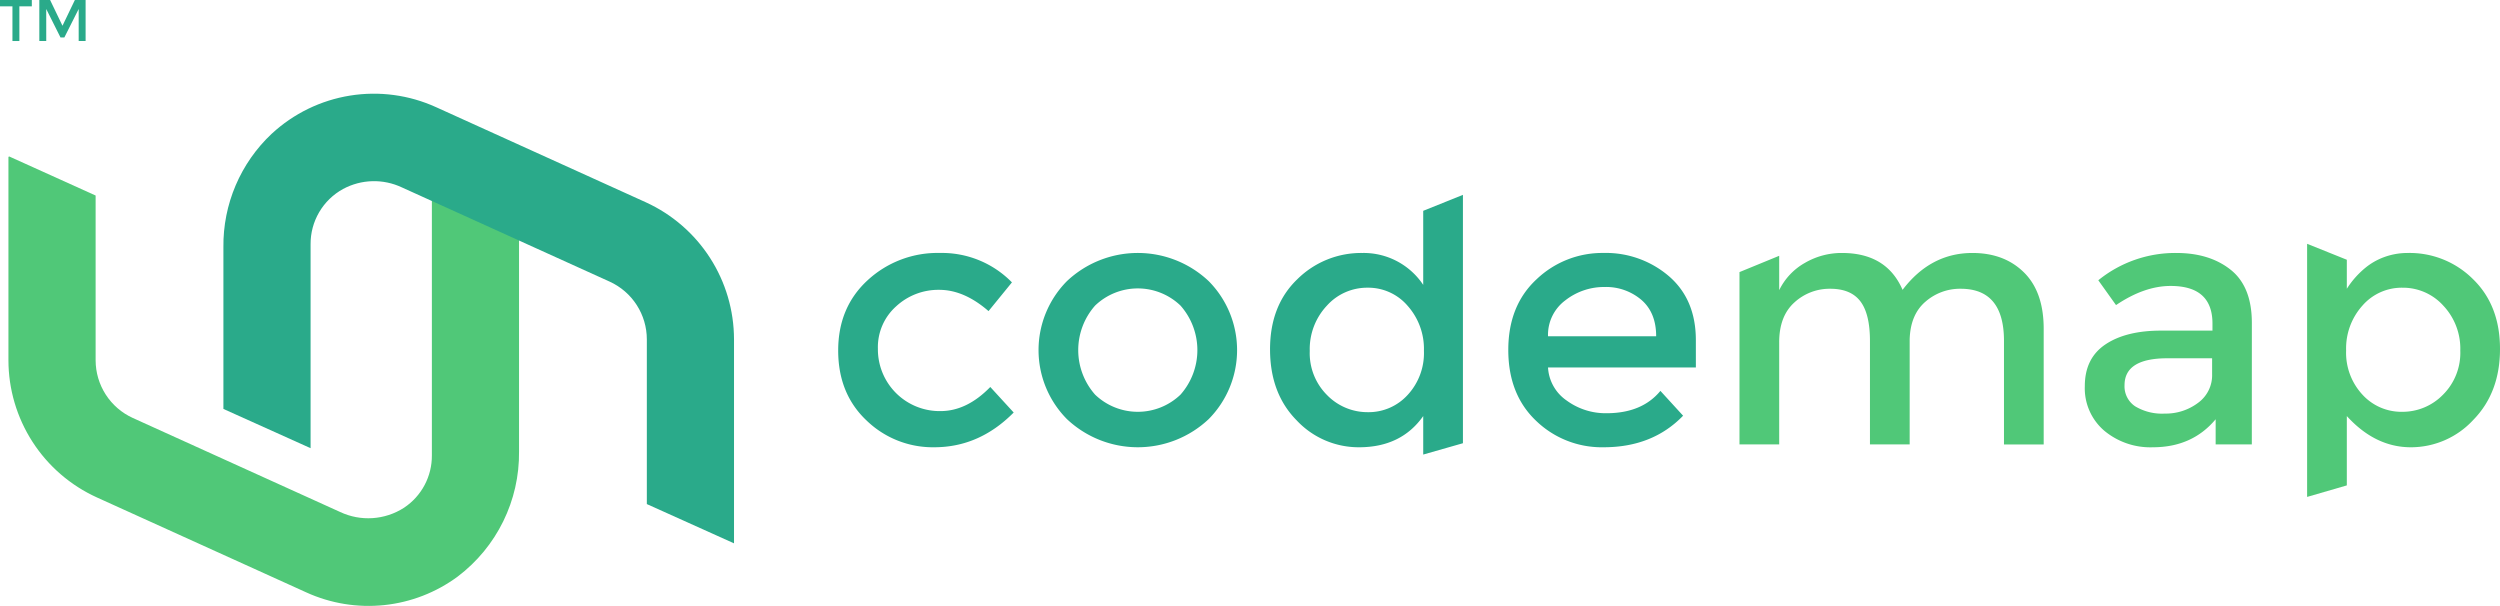 <svg xmlns="http://www.w3.org/2000/svg" xmlns:xlink="http://www.w3.org/1999/xlink" width="580" height="140.57" viewBox="0 0 580 140.57"><defs><clipPath id="a"><path d="M671.957,506.188V553.3a35,35,0,0,0,20.505,31.812l48.6,22.039a34.816,34.816,0,0,0,35.122-3.673,35.868,35.868,0,0,0,14.233-29.035V524.369a.165.165,0,0,0-.122-.16l-20.1-9.074v60.2a14.446,14.446,0,0,1-6.454,12.172,15.325,15.325,0,0,1-14.865.973l-48.061-21.794a14.727,14.727,0,0,1-8.631-13.391V515.077l-20.015-9.048a.145.145,0,0,0-.045-.007.166.166,0,0,0-.166.166" fill="none"/></clipPath><linearGradient id="b" x1="-4.183" y1="3.784" x2="-4.177" y2="3.784" gradientUnits="objectBoundingBox"><stop offset="0" stop-color="#2aaa8a"/><stop offset="1" stop-color="#50c878"/></linearGradient><clipPath id="c"><path d="M733.062,500.719a35.565,35.565,0,0,0-11.232,26.368v37.5l20.225,9.108V526.4a14.5,14.5,0,0,1,7.534-12.839,15.14,15.14,0,0,1,13.658-.364l48.188,21.852a14.73,14.73,0,0,1,8.631,13.391V586.66l20.226,9.108V548.439a35,35,0,0,0-20.5-31.811l-48.6-22.039a34.861,34.861,0,0,0-38.122,6.13" fill="none"/></clipPath><linearGradient id="d" x1="-4.45" y1="3.916" x2="-4.443" y2="3.916" gradientUnits="objectBoundingBox"><stop offset="0" stop-color="#50c878"/><stop offset="1" stop-color="#2aaa8a"/></linearGradient></defs><g transform="translate(5263 -7647.715)"><path d="M886.753,573.479a22.093,22.093,0,0,1-15.711-6.21q-6.582-6.208-6.581-16.246t6.869-16.329a23.88,23.88,0,0,1,16.739-6.292,22.714,22.714,0,0,1,16.7,6.827l-5.428,6.663q-5.676-4.935-11.434-4.935a14.421,14.421,0,0,0-10,3.825,12.686,12.686,0,0,0-4.235,9.87,14.326,14.326,0,0,0,14.518,14.437q6.126,0,11.557-5.593l5.428,5.922q-7.977,8.063-18.425,8.061" transform="translate(-5933 7178)" fill="#2aaa8a"/><path d="M950.422,566.941a23.969,23.969,0,0,1-32.9,0,22.742,22.742,0,0,1,0-32,23.963,23.963,0,0,1,32.9,0,22.742,22.742,0,0,1,0,32m-26.364-5.676a14.309,14.309,0,0,0,19.824,0,15.591,15.591,0,0,0,0-20.648,14.309,14.309,0,0,0-19.824,0,15.594,15.594,0,0,0,0,20.648" transform="translate(-5933 7178)" fill="#2aaa8a"/><path d="M1000.186,518.625v17.181a16.6,16.6,0,0,0-14.109-7.4,21.024,21.024,0,0,0-15.092,6.083q-6.34,6.087-6.335,16.289t6.167,16.453a19.7,19.7,0,0,0,14.477,6.25q9.792,0,14.892-7.238v8.931l9.214-2.632V514.922Zm-3.619,42.721a12.216,12.216,0,0,1-9.214,3.993,13.086,13.086,0,0,1-9.46-3.951,13.707,13.707,0,0,1-4.029-10.243,14.7,14.7,0,0,1,3.944-10.485,12.543,12.543,0,0,1,9.461-4.2,12.033,12.033,0,0,1,9.3,4.2,15.037,15.037,0,0,1,3.782,10.442,14.291,14.291,0,0,1-3.782,10.244" transform="translate(-5933 7178)" fill="#2aaa8a"/><path d="M1063.441,554.971h-34.3a9.965,9.965,0,0,0,4.359,7.692,15.3,15.3,0,0,0,9.213,2.92q8.223,0,12.5-5.182l5.265,5.758q-7.075,7.321-18.427,7.32a21.923,21.923,0,0,1-15.669-6.128q-6.459-6.128-6.457-16.452t6.58-16.41a22.083,22.083,0,0,1,15.506-6.087,22.457,22.457,0,0,1,15.177,5.388q6.249,5.388,6.25,14.847Zm-34.3-7.239h25.088q0-5.509-3.455-8.472a12.624,12.624,0,0,0-8.514-2.962,14.577,14.577,0,0,0-9.089,3.085,9.961,9.961,0,0,0-4.03,8.349" transform="translate(-5933 7178)" fill="#2aaa8a"/><path d="M1082.773,549.131v23.691h-9.213V532.841l9.213-3.781v7.979a14.6,14.6,0,0,1,5.964-6.334,16.9,16.9,0,0,1,8.595-2.3q10.365,0,14.066,8.555,6.5-8.554,16.205-8.555,7.4,0,11.969,4.524t4.565,13.079v26.817h-9.213V548.8q0-12.091-10.036-12.092a12.172,12.172,0,0,0-8.184,3q-3.5,3-3.661,8.76v24.35h-9.213V548.8q0-6.25-2.22-9.172t-6.992-2.92a12.06,12.06,0,0,0-8.309,3.166q-3.537,3.17-3.536,9.255" transform="translate(-5933 7178)" fill="#50c878"/><path d="M1192.422,572.822h-8.391v-5.84q-5.43,6.5-14.559,6.5a16.694,16.694,0,0,1-11.311-3.867,12.94,12.94,0,0,1-4.483-10.322q0-6.457,4.771-9.666t12.915-3.208h11.928v-1.645q0-8.719-9.707-8.719-6.088,0-12.668,4.441l-4.113-5.758a28.329,28.329,0,0,1,18.1-6.333q7.731,0,12.627,3.907t4.9,12.3Zm-9.213-16.287v-3.7h-10.364q-9.954,0-9.953,6.251a5.559,5.559,0,0,0,2.466,4.894,12.063,12.063,0,0,0,6.869,1.687,12.465,12.465,0,0,0,7.692-2.468,7.9,7.9,0,0,0,3.29-6.663" transform="translate(-5933 7178)" fill="#50c878"/><path d="M1243.749,534.488a20.793,20.793,0,0,0-15.055-6.083,15.855,15.855,0,0,0-6.293,1.241,15.06,15.06,0,0,0-3.523,2.108,20.564,20.564,0,0,0-4.415,4.956v-6.733l-9.213-3.7V585l9.213-2.674V566.242q6.585,7.236,14.851,7.239a19.671,19.671,0,0,0,14.477-6.336q6.205-6.332,6.209-16.452t-6.251-16.205m-6.992,26.816a13.088,13.088,0,0,1-9.461,3.951,12.231,12.231,0,0,1-9.213-3.987,14.281,14.281,0,0,1-3.782-10.244,14.863,14.863,0,0,1,3.782-10.406,12.092,12.092,0,0,1,9.3-4.155,12.594,12.594,0,0,1,9.46,4.155,14.562,14.562,0,0,1,3.945,10.448,13.7,13.7,0,0,1-4.029,10.238" transform="translate(-5933 7178)" fill="#50c878"/><g transform="translate(-5933 7178)" clip-path="url(#a)"><rect width="156.126" height="158.565" transform="matrix(0.599, -0.801, 0.801, 0.599, 620.938, 574.177)" fill="url(#b)"/></g><g transform="translate(-5933 7178)" clip-path="url(#c)"><rect width="157.805" height="156.989" transform="translate(669.845 539.359) rotate(-42.663)" fill="url(#d)"/></g><path d="M674.494,471.186v8.046h-1.607v-8.046H670v-1.471h7.381v1.471Z" transform="translate(-5933 7178)" fill="#2aaa8a"/><path d="M680.729,479.232h-1.606v-9.517h2.5l2.873,5.977,2.873-5.977h2.491v9.517h-1.606V471.8l-3.321,6.6h-.9l-3.308-6.6Z" transform="translate(-5933 7178)" fill="#2aaa8a"/></g></svg>